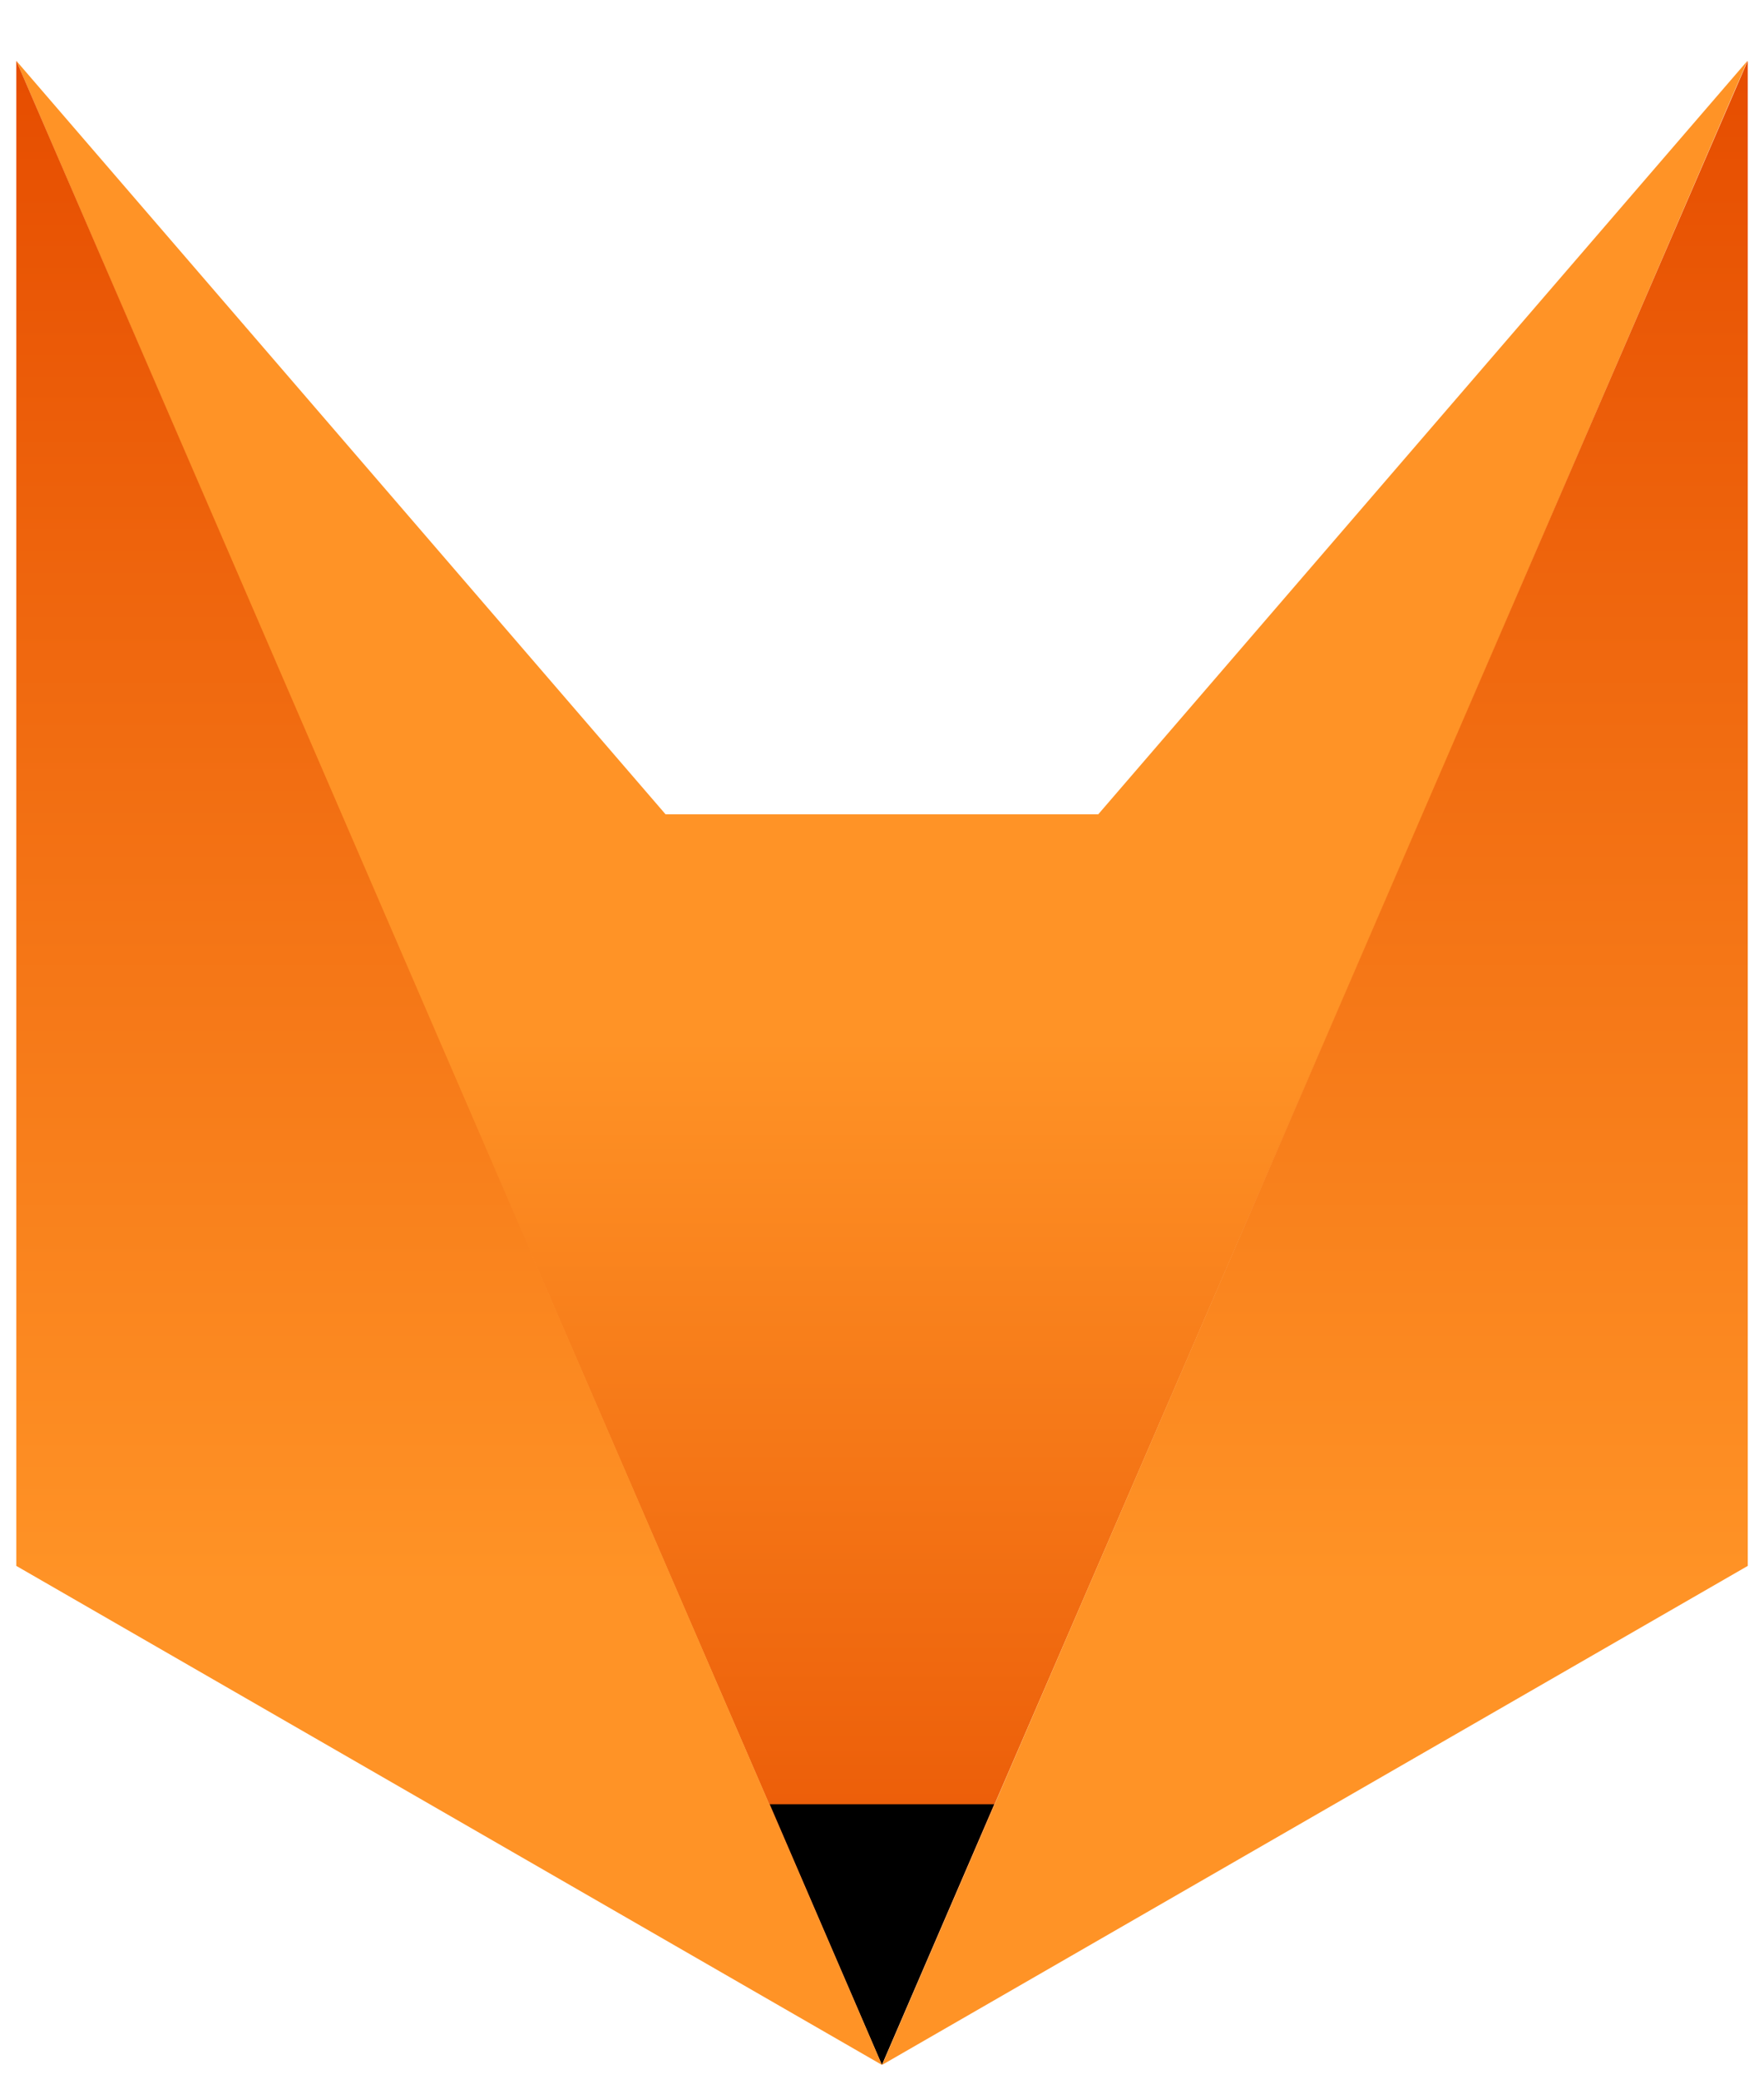 <svg width="28" height="33" viewBox="0 0 28 33" fill="none" xmlns="http://www.w3.org/2000/svg">
<path d="M0.259 0.965L10.564 12.923H17.433L27.737 0.965L22.585 12.923L13.998 32.77L5.411 12.924L0.259 0.965Z" fill="url(#paint0_linear_2004_1156)"/>
<path d="M14.768 28.635H12.219L13.999 32.769L15.78 28.635H14.768Z" fill="black"/>
<path fill-rule="evenodd" clip-rule="evenodd" d="M27.742 0.965L14.002 32.771L27.742 24.852V0.965Z" fill="url(#paint1_linear_2004_1156)"/>
<path fill-rule="evenodd" clip-rule="evenodd" d="M0.259 0.965L13.998 32.771L0.259 24.852V0.965Z" fill="url(#paint2_linear_2004_1156)"/>
<defs>
<linearGradient id="paint0_linear_2004_1156" x1="13.998" y1="16.506" x2="13.998" y2="32.77" gradientUnits="userSpaceOnUse">
<stop stop-color="#FF9326"/>
<stop offset="1" stop-color="#E64D00"/>
</linearGradient>
<linearGradient id="paint1_linear_2004_1156" x1="20.872" y1="25.185" x2="20.872" y2="0.965" gradientUnits="userSpaceOnUse">
<stop stop-color="#FF9326"/>
<stop offset="1" stop-color="#E64D00"/>
</linearGradient>
<linearGradient id="paint2_linear_2004_1156" x1="7.128" y1="25.185" x2="7.128" y2="0.965" gradientUnits="userSpaceOnUse">
<stop stop-color="#FF9326"/>
<stop offset="1" stop-color="#E64D00"/>
</linearGradient>
</defs>
</svg>

